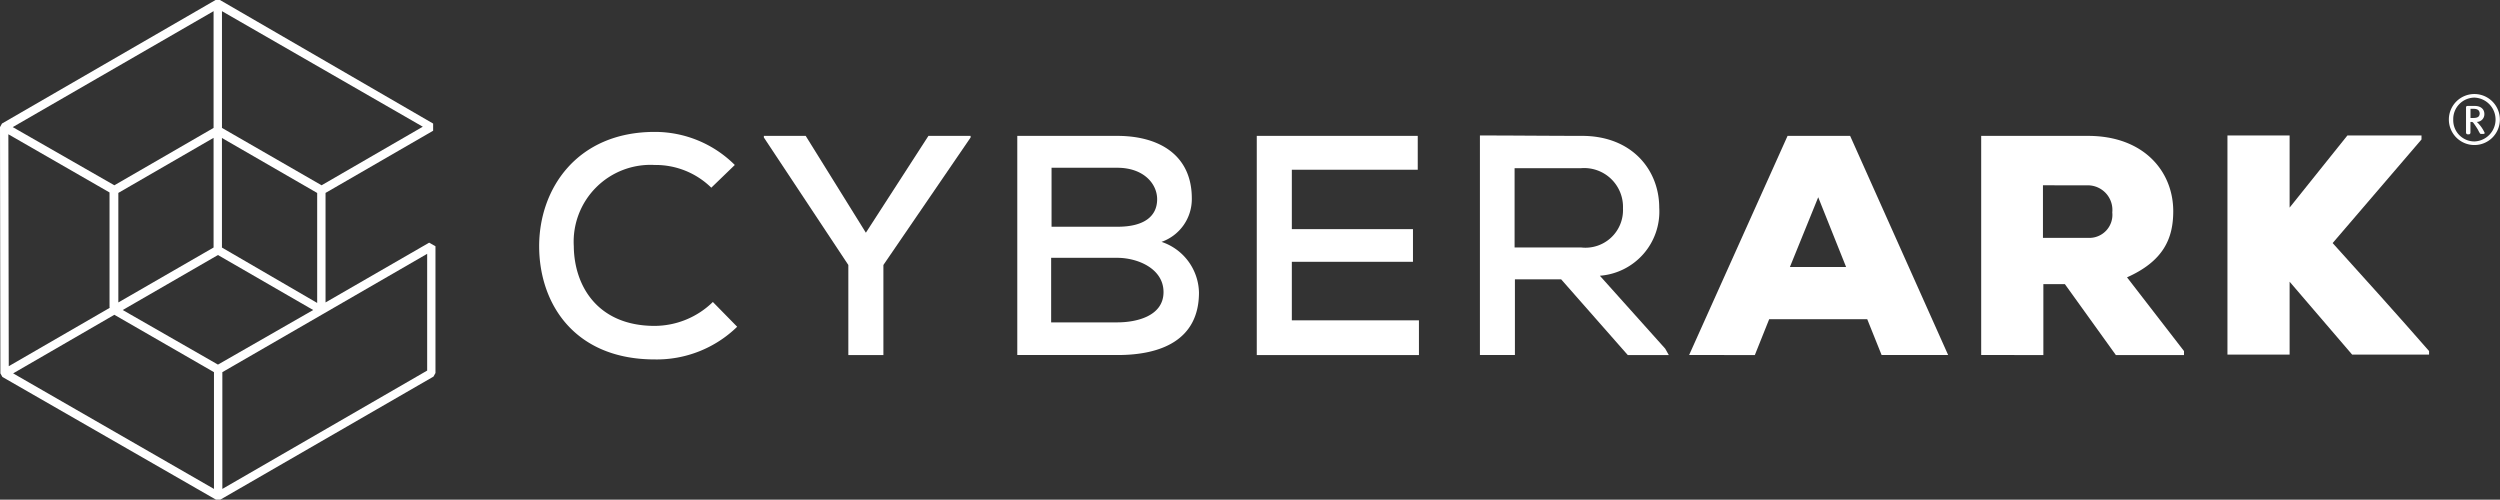 <svg id="Cyberark-logo-dark" xmlns="http://www.w3.org/2000/svg" xmlns:xlink="http://www.w3.org/1999/xlink" width="203.136" height="40.601" viewBox="0 0 203.136 40.601">
  <rect x="0" y="0" width="203.136" height="40.601" fill="#333333" stroke="none"/>
  <defs>
    <clipPath id="clip-path">
      <path id="Tracciato_955" data-name="Tracciato 955" d="M34.709,30.111,18.067,39.727V30.24l16.642-9.616ZM9.292,25.578l8.094,4.662v9.487L1.068,30.338ZM17.354.907v9.487L9.292,15.055,1.036,10.328Zm17,9.389-8.224,4.759-8.094-4.662V.907ZM8.936,25,.712,29.755.68,10.911,8.9,15.638V25Zm8.418-4.889L9.616,24.574v-8.9L17.354,11.2Zm.68-8.9,7.738,4.468v8.936l-7.738-4.5ZM17.71,29.625,9.972,25.19l7.738-4.468,7.738,4.468Zm17.16-9.907-8.418,4.857v-8.9l8.742-5.051v-.583L17.872,0h-.356L.162,10.037,0,10.328.032,30.338l.162.291L17.549,40.6H17.9l17.322-10,.162-.291v-10.3Z" fill="#fff"/>
    </clipPath>
  </defs>
  <path id="Tracciato_946" data-name="Tracciato 946" d="M151.391,48.933a9.363,9.363,0,0,1-6.7,2.655c-6.475,0-9.357-4.468-9.389-9.13-.032-4.695,3.043-9.357,9.389-9.357a9.193,9.193,0,0,1,6.508,2.687l-1.91,1.846a6.459,6.459,0,0,0-4.6-1.846,6.243,6.243,0,0,0-6.573,6.6c.032,3.27,1.975,6.475,6.573,6.475a6.8,6.8,0,0,0,4.727-1.943Z" transform="translate(-91.493 -22.383)" fill="#fff"/>
  <path id="Tracciato_947" data-name="Tracciato 947" d="M199.989,41.968l5.083-7.868H208.5v.13L201.413,44.59v7.317h-2.849V44.59L191.7,34.23V34.1h3.4Z" transform="translate(-129.633 -23.059)" fill="#fff"/>
  <path id="Tracciato_948" data-name="Tracciato 948" d="M258.084,49.253h5.342c1.586,0,3.756-.518,3.756-2.461,0-1.91-2.1-2.784-3.756-2.784h-5.375v5.245Zm0-7.771h5.375c2.137,0,3.205-.842,3.205-2.234,0-1.263-1.1-2.558-3.238-2.558h-5.342Zm5.342-7.382c3.4,0,6.055,1.554,6.055,5.083a3.684,3.684,0,0,1-2.461,3.529,4.44,4.44,0,0,1,3.043,4.112c0,3.885-3.108,5.083-6.605,5.083H255.3V34.1h8.127Z" transform="translate(-172.641 -23.059)" fill="#fff"/>
  <path id="Tracciato_949" data-name="Tracciato 949" d="M328.578,51.908H315.4V34.1h13.08v2.752H318.249v4.824h9.843v2.655h-9.843v4.759h10.328Z" transform="translate(-213.282 -23.059)" fill="#fff"/>
  <path id="Tracciato_950" data-name="Tracciato 950" d="M374.217,36.623V43.1h5.407a3.054,3.054,0,0,0,3.4-3.173,3.155,3.155,0,0,0-3.4-3.27h-5.407Zm12.53,15.217h-3.335L378,45.688h-3.756V51.84H371.4V34c2.784,0,5.537.032,8.289.032,4.112,0,6.281,2.817,6.281,5.828a5.228,5.228,0,0,1-4.824,5.537l5.31,5.925Z" transform="translate(-251.15 -22.992)" fill="#fff"/>
  <path id="Tracciato_951" data-name="Tracciato 951" d="M434.39,39.086l-2.3,5.666h4.565Zm3.982,9.907h-7.965l-1.166,2.914H423.9l8-17.808h5.083l7.965,17.808h-5.407Z" transform="translate(-286.652 -23.059)" fill="#fff"/>
  <path id="Tracciato_952" data-name="Tracciato 952" d="M502.219,38.115v4.274h3.723a1.875,1.875,0,0,0,1.91-2.072,2,2,0,0,0-1.975-2.2ZM513.68,51.908h-5.537L504,46.144h-1.748v5.763H497.2V34.1h8.677c4.565,0,6.929,2.914,6.929,6.119,0,2.2-.777,4.047-3.756,5.375l4.63,5.99Z" transform="translate(-336.22 -23.059)" fill="#fff"/>
  <path id="Tracciato_953" data-name="Tracciato 953" d="M574.768,34.324l-7.22,8.418c2.493,2.752,5.375,5.957,7.835,8.774v.291h-6.249l-5.083-5.925v5.925H559V34h5.051v5.86c1.522-1.878,3.173-3.982,4.695-5.86h6.022Z" transform="translate(-378.01 -22.992)" fill="#fff"/>
  <path id="Tracciato_954" data-name="Tracciato 954" d="M616.575,24.8h-.227v.745h.227c.388,0,.518-.13.518-.389-.032-.259-.194-.356-.518-.356m.842,2.04h-.194a.119.119,0,0,1-.1-.032,2.349,2.349,0,0,1-.162-.291,6,6,0,0,0-.388-.583.168.168,0,0,0-.13-.065h-.1v.874a.145.145,0,0,1-.1.13h-.13a.139.139,0,0,1-.13-.13V24.668c0-.065.065-.1.13-.1h.583c.518,0,.777.291.777.648a.619.619,0,0,1-.615.648,2.766,2.766,0,0,1,.648.907c0-.032,0,.065-.1.065m-.745-2.946a1.742,1.742,0,0,0-1.716,1.781,1.722,1.722,0,0,0,1.716,1.781,1.782,1.782,0,0,0,0-3.562m0,3.853a2.072,2.072,0,1,1,2.072-2.072,2.066,2.066,0,0,1-2.072,2.072" transform="translate(-415.608 -15.959)" fill="#fff"/>
  <g id="Raggruppa_3004" data-name="Raggruppa 3004">
    <g id="Raggruppa_3003" data-name="Raggruppa 3003" clip-path="url(#clip-path)">
      <rect id="Rettangolo_5500" data-name="Rettangolo 5500" width="35.388" height="40.634" fill="#fff"/>
    </g>
  </g>
</svg>
